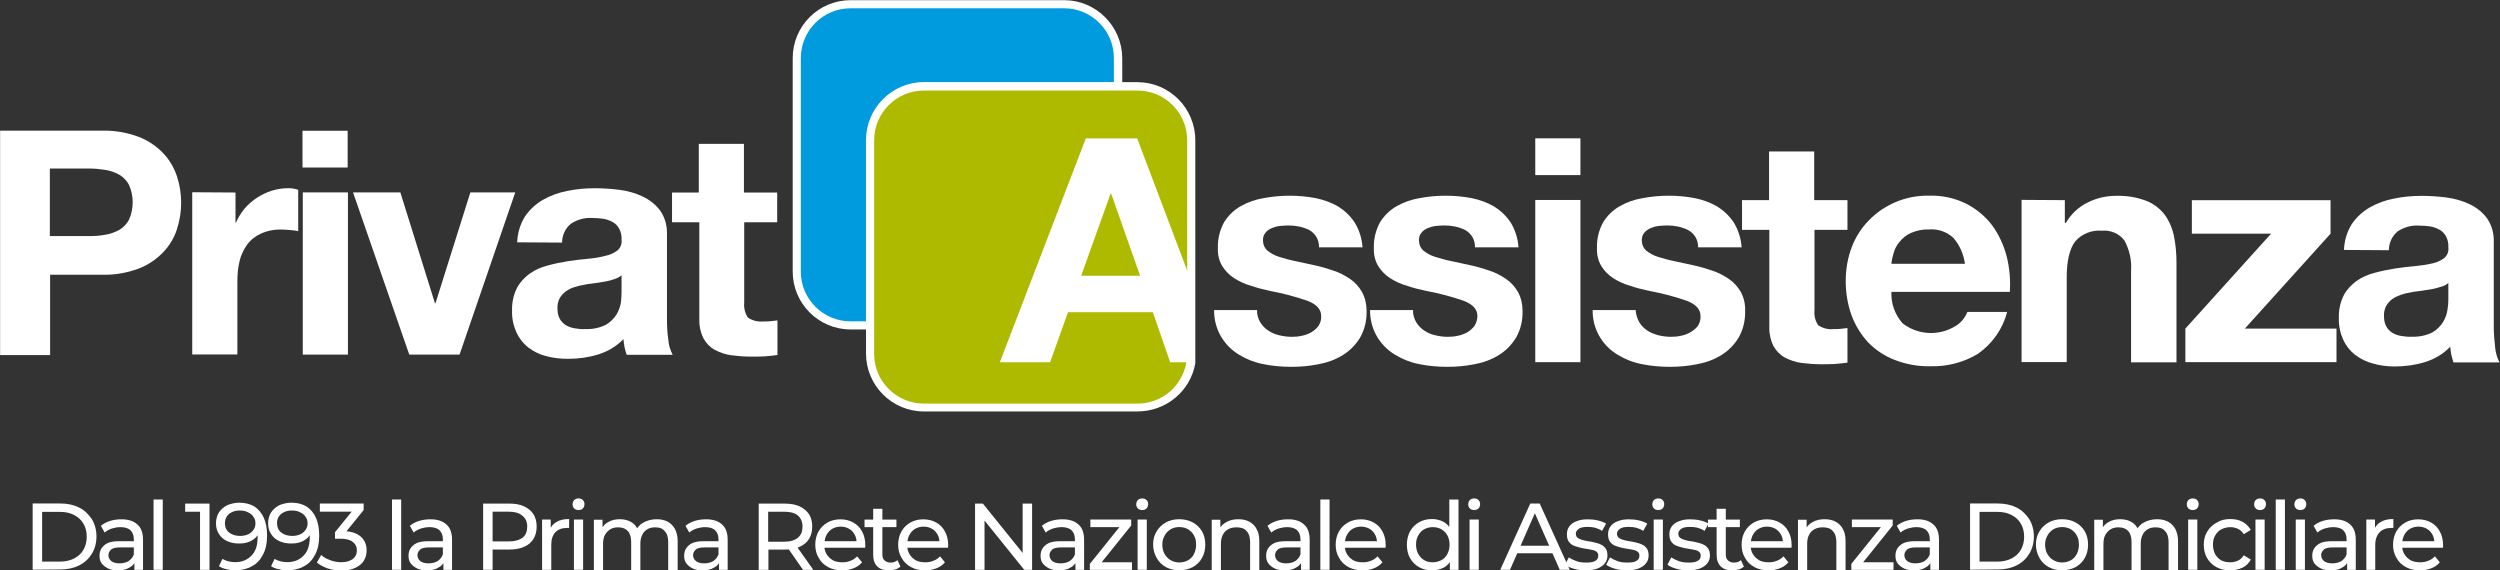 <?xml version="1.0" encoding="utf-8"?>
<!-- Generator: Adobe Illustrator 28.0.0, SVG Export Plug-In . SVG Version: 6.00 Build 0)  -->
<svg version="1.1"
	 id="svg2" xmlns:svg="http://www.w3.org/2000/svg" xmlns:dc="http://purl.org/dc/elements/1.1/" xmlns:cc="http://creativecommons.org/ns#" xmlns:rdf="http://www.w3.org/1999/02/22-rdf-syntax-ns#"
	 xmlns="http://www.w3.org/2000/svg" xmlns:xlink="http://www.w3.org/1999/xlink" x="0px" y="0px" width="1232.7px"
	 height="281.3px" viewBox="0 0 1232.7 281.3" style="enable-background:new 0 0 1232.7 281.3;" xml:space="preserve">
<rect x="0" y="0" width="1232.7" height="281.3" fill="#333333" stroke="none"/>
<style type="text/css">
	.st0{fill:#FFFFFF;}
	.st1{fill:#AEBA00;}
	.st2{fill:#009BDE;}
</style>
<g id="g10" transform="matrix(1.333,0,0,-1.333,0,277.355)">
	<g id="g12">
		<g id="g14">
			<g id="g20_00000062192425604614637680000015620337124409302410_" transform="translate(320.324,159.206)">
				<g id="path22_00000079467486635965285440000014356974483541000115_">
					<path class="st0" d="M-5.7-71.5c-11,0-19.9,8.9-19.9,19.9v79c0,11,8.9,19.9,19.9,19.9h79c11,0,19.9-8.9,19.9-19.9V17H21.4
						c-11,0-20-9-20-20v-68.5H-5.7z"/>
					<path class="st0" d="M73.3,45.8c10.2,0,18.4-8.3,18.4-18.4v-8.9H21.4C9.6,18.5,0,8.8,0-3v-67h-5.7c-10.2,0-18.4,8.3-18.4,18.4
						v79c0,10.2,8.3,18.4,18.4,18.4L73.3,45.8 M73.3,48.8h-79c-11.8,0-21.4-9.6-21.4-21.4v-79c0-11.8,9.6-21.4,21.4-21.4H0h3v3v67
						c0,10.2,8.3,18.5,18.5,18.5h70.3h3v3v8.9C94.7,39.2,85.1,48.8,73.3,48.8L73.3,48.8z"/>
				</g>
			</g>
			<g id="g24_00000090256791191516232620000000010656676241567674_" transform="translate(432.844,77.076)">
				<g id="path26_00000026154405015373144020000000641302902704490908_">
					<path class="st0" d="M-91.1-19.7c-11,0-19.9,8.9-19.9,19.9v79c0,11,8.9,19.9,19.9,19.9h79c11,0,19.9-8.9,19.9-19.9V-3.1v-0.1
						c-1.6-9.6-10-16.5-19.9-16.5H-91.1z"/>
					<path class="st0" d="M-12.1,97.6c10.2,0,18.4-8.3,18.4-18.4V-3C4.8-11.8-3-18.3-12.1-18.3h-79c-10.2,0-18.4,8.3-18.4,18.4v79
						c0,10.2,8.3,18.4,18.4,18.4L-12.1,97.6 M-12.1,100.6h-79c-11.8,0-21.4-9.6-21.4-21.4v-79c0-11.8,9.6-21.4,21.4-21.4h79
						c10.6,0,19.6,7.5,21.4,17.8v0.2V-3v82.1C9.3,91-0.3,100.6-12.1,100.6L-12.1,100.6z"/>
				</g>
			</g>
			<g id="g24" transform="translate(432.844,77.076)">
				<path id="path26" class="st1" d="M0-3l-6.4,18.5h-31.4L-44.4-3H-63l31.8,82.8h19L6.3,30.9v48.2c0,10.2-8.3,18.4-18.4,18.4h-79
					c-10.2,0-18.4-8.3-18.4-18.4v-79c0-10.2,8.3-18.4,18.4-18.4h79c9,0,16.6,6.4,18.1,15.3L0-3z"/>
			</g>
			<g id="g20" transform="translate(320.324,159.206)">
				<path id="path22" class="st2" d="M0-3C0,8.8,9.6,18.5,21.4,18.5h70.3v8.9c0,10.2-8.3,18.4-18.4,18.4h-79
					c-10.2,0-18.4-8.3-18.4-18.4v-79c0-10.2,8.3-18.4,18.4-18.4H0V-3z"/>
			</g>
			<g id="g28" transform="translate(410.824,139.466)">
				<path id="path30" class="st1" d="M0-3l-10.9-30.4h21.8L0.2-3H0z"/>
			</g>
			<g id="g32" transform="translate(466.1,91.977)">
				<path id="path34" class="st0" d="M0-3c0.7-1.2,1.7-2.3,2.9-3.1S5.5-7.6,7-7.9c1.6-0.4,3.2-0.6,4.8-0.6c1.2,0,2.5,0.1,3.7,0.4
					c1.2,0.2,2.4,0.7,3.5,1.3c1,0.6,1.9,1.4,2.6,2.3c0.7,1.1,1.1,2.4,1,3.7c0,2.5-1.7,4.3-5,5.6C13,6.4,8.4,7.6,3.6,8.5
					c-2.3,0.5-4.7,1.1-7,1.9C-5.6,11-7.7,12-9.6,13.2c-1.8,1.2-3.3,2.7-4.4,4.5c-1.2,2-1.7,4.3-1.6,6.7c-0.1,3.3,0.7,6.6,2.3,9.5
					c1.5,2.4,3.6,4.5,6.1,5.9c2.6,1.5,5.5,2.5,8.5,3c3.2,0.6,6.4,0.9,9.7,0.9c3.2,0,6.4-0.3,9.6-0.9c2.9-0.6,5.7-1.6,8.3-3.1
					c2.4-1.5,4.5-3.5,6.1-5.9c1.7-2.8,2.7-6,2.9-9.2H21.8c0.1,2.7-1.3,5.1-3.6,6.4c-2.4,1.2-5.1,1.7-7.8,1.7c-1,0-2-0.1-3.1-0.2
					c-1-0.1-2-0.4-3-0.8C3.4,31.3,2.6,30.8,2,30c-0.7-0.8-1-1.9-0.9-3c0-1.4,0.6-2.7,1.6-3.6c1.3-1,2.7-1.8,4.3-2.3
					c2-0.6,4-1.2,6.1-1.6c2.3-0.5,4.6-1,6.9-1.5c2.4-0.5,4.8-1.2,7.1-2c2.2-0.7,4.3-1.8,6.2-3.1c1.8-1.2,3.3-2.9,4.4-4.8
					c1.2-2.2,1.7-4.6,1.7-7c0.1-3.5-0.7-6.9-2.4-9.9c-1.6-2.6-3.7-4.8-6.3-6.4C28-16.9,25-18,21.8-18.6c-3.4-0.7-6.8-1-10.2-1
					c-3.5,0-7,0.3-10.4,1C-2-18-5-16.8-7.8-15.1c-5.8,3.5-9.3,9.7-9.2,16.5h15.9C-1.2,0-0.8-1.6,0-3"/>
			</g>
			<g id="g36" transform="translate(523.795,91.977)">
				<path id="path38" class="st0" d="M0-3c0.7-1.2,1.7-2.3,2.9-3.1S5.5-7.6,7-7.9c1.6-0.4,3.2-0.6,4.8-0.6c1.2,0,2.5,0.1,3.7,0.4
					c1.2,0.2,2.4,0.7,3.5,1.3c1,0.6,1.9,1.4,2.6,2.3c0.7,1.1,1.1,2.4,1.1,3.7c0,2.5-1.7,4.3-5,5.6c-4.6,1.6-9.2,2.8-14,3.7
					C1.3,9-1.1,9.6-3.4,10.4C-5.6,11-7.7,12-9.6,13.2c-1.8,1.2-3.3,2.7-4.4,4.5c-1.2,2-1.7,4.3-1.6,6.7c-0.1,3.3,0.7,6.6,2.3,9.5
					c1.5,2.4,3.6,4.5,6.1,5.9c2.6,1.5,5.5,2.5,8.5,3c3.2,0.6,6.4,0.9,9.7,0.9c3.2,0,6.4-0.3,9.6-0.9c2.9-0.6,5.7-1.6,8.3-3.1
					c2.4-1.5,4.5-3.5,6.1-5.9c1.7-2.8,2.7-6,2.9-9.2H21.8c0.1,2.7-1.3,5.1-3.6,6.4c-2.4,1.2-5.1,1.7-7.8,1.7c-1,0-2-0.1-3.1-0.2
					c-1-0.1-2-0.4-3-0.8C3.4,31.3,2.6,30.8,2,30c-0.7-0.8-1-1.9-0.9-3c0-1.4,0.6-2.7,1.6-3.6c1.3-1,2.7-1.8,4.3-2.3
					c2-0.6,4-1.2,6.1-1.6c2.3-0.5,4.6-1,6.9-1.5c2.4-0.5,4.8-1.2,7.1-2c2.2-0.7,4.3-1.8,6.2-3.1c1.8-1.2,3.3-2.9,4.4-4.8
					c1.2-2.2,1.7-4.6,1.7-7c0.1-3.5-0.7-6.9-2.4-9.9c-1.6-2.6-3.7-4.8-6.3-6.4C28-16.9,25-18,21.8-18.6c-3.4-0.7-6.8-1-10.2-1
					c-3.5,0-7,0.3-10.4,1C-2-18-5-16.8-7.8-15.1c-5.8,3.5-9.3,9.7-9.2,16.5h15.9C-1.2,0-0.8-1.6,0-3"/>
			</g>
			<path id="path40" class="st0" d="M584.6,74.1h-16.7v60h16.7V74.1z M567.9,156.9h16.7v-13.6h-16.7V156.9z"/>
			<g id="g42" transform="translate(606.324,91.977)">
				<path id="path44" class="st0" d="M0-3c0.7-1.2,1.7-2.3,2.9-3.1S5.5-7.5,7-7.9c1.6-0.4,3.2-0.6,4.8-0.6c1.2,0,2.5,0.1,3.7,0.4
					c1.2,0.2,2.4,0.7,3.5,1.3c1,0.6,2,1.4,2.7,2.3c0.7,1.1,1.1,2.4,1,3.7c0,2.5-1.7,4.3-5,5.6c-4.6,1.6-9.2,2.8-14,3.7
					C1.3,9-1.1,9.6-3.4,10.4C-5.6,11-7.7,12-9.6,13.2c-1.8,1.2-3.3,2.7-4.4,4.5c-1.2,2-1.7,4.3-1.6,6.7c-0.1,3.3,0.7,6.6,2.3,9.5
					c1.5,2.4,3.6,4.5,6.1,5.9c2.6,1.5,5.5,2.5,8.5,3c3.2,0.6,6.4,0.9,9.7,0.9c3.2,0,6.4-0.3,9.6-0.9c2.9-0.6,5.7-1.6,8.3-3.1
					c2.4-1.5,4.5-3.5,6.1-5.9c1.7-2.8,2.7-6,2.9-9.2H21.8c0.1,2.7-1.3,5.1-3.7,6.4c-2.4,1.2-5.1,1.7-7.8,1.7c-1,0-2-0.1-3.1-0.2
					c-1-0.1-2-0.4-3-0.8c-0.9-0.4-1.7-1-2.3-1.7c-0.7-0.8-1-1.9-0.9-3c0-1.4,0.6-2.7,1.6-3.6c1.3-1,2.7-1.8,4.3-2.3
					c2-0.6,4-1.2,6.1-1.6c2.3-0.5,4.6-1,6.9-1.5c2.4-0.5,4.8-1.2,7.1-2c2.2-0.7,4.3-1.8,6.2-3.1c1.8-1.2,3.3-2.9,4.4-4.8
					c1.2-2.2,1.7-4.6,1.6-7c0.1-3.5-0.7-6.9-2.4-9.9c-1.6-2.6-3.7-4.8-6.3-6.4c-2.7-1.7-5.7-2.8-8.9-3.4c-3.4-0.7-6.8-1-10.2-1
					c-3.5,0-7,0.3-10.4,1c-3.2,0.6-6.2,1.8-9,3.5c-5.8,3.5-9.3,9.7-9.2,16.5h15.9C-1.2,0-0.8-1.6,0-3"/>
			</g>
			<g id="g46" transform="translate(683.379,137.034)">
				<path id="path48" class="st0" d="M0-3v-11h-12.2v-29.7c-0.2-2,0.3-4,1.4-5.6c1.7-1.1,3.7-1.6,5.6-1.4c0.9,0,1.8,0,2.7,0.1
					c0.8,0.1,1.7,0.2,2.5,0.3v-12.8c-1.6-0.2-3.1-0.4-4.7-0.5c-1.7-0.1-3.4-0.1-5.1-0.1c-2.5,0-4.9,0.2-7.3,0.5
					c-2.1,0.3-4.2,1-6.1,2c-1.8,1-3.2,2.5-4.2,4.3c-1.1,2.3-1.6,4.8-1.5,7.3V-14H-39v11h10v18h16.7V-3H0z"/>
			</g>
			<g id="g50" transform="translate(722.641,122.994)">
				<path id="path52" class="st0" d="M0-3c-2.4,2.3-5.8,3.5-9.1,3.2c-2.3,0.1-4.6-0.4-6.7-1.3C-17.4-1.8-18.9-3-20-4.4
					c-1-1.2-1.8-2.6-2.2-4.2c-0.4-1.3-0.7-2.6-0.8-3.9H4.2C3.7-9,2.3-5.7,0-3 M-18.9-34.5c5.7-4.4,13.4-4.8,19.5-1.1
					c2.1,1.2,3.6,3.1,4.5,5.3h14.7C18.2-36.6,14.3-42.1,9-45.8C3.7-49-2.4-50.6-8.7-50.4c-4.4-0.1-8.8,0.7-13,2.3
					c-3.7,1.4-7,3.6-9.8,6.4c-2.7,2.9-4.8,6.3-6.2,10c-1.5,4.1-2.2,8.4-2.2,12.8c0,4.3,0.7,8.5,2.2,12.5c1.4,3.7,3.6,7.2,6.4,10
					c2.8,2.9,6.1,5.1,9.8,6.7c4,1.7,8.3,2.5,12.7,2.4c4.7,0.1,9.3-0.9,13.5-3c3.7-1.9,7-4.6,9.5-7.9c2.5-3.4,4.3-7.3,5.4-11.4
					c1.1-4.4,1.5-8.9,1.2-13.3H-23C-23.2-27.2-21.7-31.3-18.9-34.5"/>
			</g>
			<g id="g54" transform="translate(763.786,137.034)">
				<path id="path56" class="st0" d="M0-3v-8.4h0.4c1.9,3.3,4.8,6,8.2,7.6c3.2,1.6,6.8,2.4,10.4,2.4c3.8,0.1,7.5-0.5,11-1.8
					c2.7-1,5-2.8,6.8-5c1.7-2.3,2.9-5,3.5-7.8c0.7-3.3,1-6.7,1-10.1V-63H24.5v33.9c0.3,3.8-0.6,7.7-2.4,11.1c-1.9,2.6-5.1,4-8.4,3.7
					c-3.7,0.3-7.4-1.1-9.9-4c-2-2.7-3.1-7.1-3.1-13.2v-31.4H-16v60L0-3L0-3z"/>
			</g>
			<g id="g58" transform="translate(840.075,124.626)">
				<path id="path60" class="st0" d="M0-3h-29.3V9.4H22V-3L-9.7-38.1h33.9v-12.4h-55.9v12.4L0-3z"/>
			</g>
			<g id="g62" transform="translate(905.65,106.415)">
				<path id="path64" class="st0" d="M0-3c-0.8-0.7-1.7-1.2-2.7-1.4C-3.8-4.8-5-5.1-6.1-5.3c-1.2-0.2-2.5-0.4-3.8-0.6
					s-2.7-0.3-4-0.6c-1.3-0.2-2.5-0.5-3.7-0.9c-1.1-0.4-2.2-0.9-3.2-1.6c-0.9-0.7-1.6-1.5-2.2-2.5c-0.6-1.2-0.9-2.5-0.8-3.8
					c0-1.3,0.2-2.6,0.8-3.7c0.5-1,1.3-1.8,2.2-2.4c1-0.6,2.1-1,3.3-1.2c1.3-0.2,2.6-0.4,3.9-0.3c2.6-0.1,5.3,0.4,7.7,1.6
					c1.6,0.9,3,2.3,4,3.9c0.8,1.4,1.4,3,1.6,4.6C-0.1-11.6,0-10.4,0-9.1V-3z M-38.6,9.2c0.1,3.4,1.1,6.7,2.9,9.6
					c1.7,2.5,4,4.6,6.6,6.1c2.8,1.6,5.8,2.7,9,3.3c3.3,0.7,6.7,1,10.1,1c3.1,0,6.2-0.2,9.3-0.6c3-0.4,5.9-1.2,8.6-2.5
					c2.5-1.2,4.7-2.9,6.4-5.2c1.8-2.6,2.6-5.6,2.5-8.8V-19c0-2.6,0.2-5.2,0.5-7.8c0.2-2,0.7-3.8,1.6-5.6h-17
					c-0.3,0.9-0.6,1.9-0.8,2.8c-0.2,1-0.3,2-0.4,3c-2.6-2.7-5.8-4.6-9.4-5.7c-3.6-1.1-7.3-1.6-11.1-1.6c-2.7,0-5.5,0.3-8.1,1.1
					c-2.4,0.6-4.6,1.7-6.6,3.2c-1.9,1.5-3.4,3.4-4.4,5.6c-1.1,2.5-1.7,5.2-1.6,8c-0.1,2.9,0.5,5.8,1.8,8.4c1.1,2.1,2.8,3.9,4.7,5.3
					c2,1.4,4.2,2.4,6.6,3c2.5,0.7,5,1.2,7.5,1.6c2.5,0.4,5,0.7,7.4,0.9c2.2,0.2,4.3,0.5,6.5,1c1.6,0.3,3.1,1,4.5,2
					c1.1,1,1.7,2.4,1.5,3.9c0.1,1.5-0.2,2.9-0.9,4.2c-0.6,1-1.4,1.9-2.4,2.4c-1.1,0.6-2.2,1-3.4,1.2c-1.4,0.2-2.8,0.3-4.2,0.3
					c-2.7,0.2-5.5-0.6-7.8-2.1c-2.1-1.7-3.3-4.3-3.3-7L-38.6,9.2z"/>
			</g>
			<g id="g66" transform="translate(32.835,123.737)">
				<path id="path68" class="st0" d="M0-3c2.1,0,4.1,0.1,6.1,0.5c1.8,0.3,3.6,0.9,5.2,1.8c1.5,0.9,2.8,2.2,3.6,3.8
					c1.8,4.1,1.8,8.7,0,12.8c-0.8,1.6-2.1,2.9-3.6,3.8c-1.6,0.9-3.4,1.5-5.2,1.8C4.1,21.8,2,22,0,22h-14.4V-3H0z M5.1,36
					c4.6,0.1,9.1-0.7,13.4-2.3c3.4-1.3,6.5-3.4,9-6c2.3-2.4,4-5.3,5.1-8.5c2.1-6.4,2.1-13.3,0-19.7c-1-3.2-2.8-6.1-5.1-8.5
					c-2.5-2.6-5.6-4.7-9-6c-4.3-1.6-8.8-2.4-13.4-2.3h-19.4V-47h-18.5v83H5.1z"/>
			</g>
			<g id="g70" transform="translate(87.109,139.856)">
				<path id="path72" class="st0" d="M0-3v-11.1h0.2c0.8,1.9,1.9,3.6,3.2,5.2C4.7-7.4,6.3-6,8-4.9s3.6,2,5.5,2.6
					c2,0.6,4,0.9,6.1,0.9c1.2,0,2.5-0.2,3.6-0.6v-15.3c-0.8,0.2-1.7,0.3-2.8,0.4c-1.1,0.1-2.1,0.2-3.2,0.2c-2.7,0.1-5.3-0.4-7.8-1.5
					c-2-0.9-3.8-2.3-5.1-4.1C3-24.1,2-26.2,1.5-28.4c-0.6-2.5-0.8-5-0.8-7.5v-27H-16v60L0-3L0-3z"/>
			</g>
			<path id="path74" class="st0" d="M128.7,76.9H112v60h16.7V76.9z M111.9,159.7h16.7v-13.6h-16.7L111.9,159.7L111.9,159.7z"/>
			<g id="g76" transform="translate(151.389,79.897)">
				<path id="path78" class="st0" d="M0-3l-20.8,60h17.5L9.5,16h0.2l12.9,41h16.6L18.6-3H0z"/>
			</g>
			<g id="g80" transform="translate(229.915,109.236)">
				<path id="path82" class="st0" d="M0-3c-0.8-0.7-1.7-1.1-2.6-1.4C-3.7-4.8-4.9-5.1-6-5.3c-1.2-0.2-2.5-0.4-3.8-0.6
					s-2.7-0.3-4-0.6c-1.3-0.2-2.5-0.5-3.7-0.9c-1.1-0.3-2.2-0.9-3.2-1.6c-0.9-0.7-1.6-1.5-2.2-2.5c-0.6-1.2-0.9-2.5-0.8-3.8
					c0-1.3,0.2-2.6,0.8-3.7c0.5-1,1.3-1.8,2.2-2.4c1-0.6,2.1-1,3.3-1.2c1.3-0.2,2.6-0.4,3.9-0.3c2.7-0.1,5.3,0.4,7.7,1.6
					c1.6,0.9,3,2.3,4,3.9c0.8,1.4,1.4,3,1.6,4.6C-0.1-11.6,0-10.4,0-9.1V-3z M-38.6,9.2c0.1,3.4,1.1,6.7,2.9,9.6
					c1.7,2.5,4,4.6,6.6,6.1c2.8,1.6,5.8,2.7,9,3.3c3.3,0.7,6.7,1,10.1,1c3.1,0,6.2-0.2,9.3-0.6c3-0.4,5.9-1.2,8.6-2.5
					c2.5-1.2,4.7-2.9,6.4-5.2c1.8-2.6,2.6-5.6,2.5-8.8V-19c0-2.6,0.1-5.2,0.5-7.8c0.1-2,0.7-3.8,1.6-5.6h-17
					c-0.3,0.9-0.6,1.9-0.8,2.8c-0.2,1-0.3,2-0.4,3c-2.6-2.7-5.8-4.6-9.4-5.7c-3.6-1.1-7.3-1.6-11.1-1.6c-2.7,0-5.5,0.3-8.1,1
					c-2.4,0.6-4.6,1.7-6.6,3.2c-1.9,1.5-3.4,3.4-4.4,5.6c-1.1,2.5-1.7,5.2-1.6,8c-0.1,2.9,0.5,5.8,1.8,8.4c1.1,2.1,2.8,3.9,4.7,5.3
					c2,1.4,4.2,2.4,6.6,3c2.5,0.7,5,1.2,7.5,1.6s5,0.7,7.4,0.9c2.2,0.2,4.3,0.5,6.5,1.1c1.6,0.3,3.1,1,4.5,2c1.1,1,1.7,2.4,1.5,3.9
					c0.1,1.5-0.2,2.9-0.9,4.2c-0.6,1-1.4,1.9-2.4,2.4c-1.1,0.6-2.2,1-3.4,1.2c-1.4,0.2-2.8,0.3-4.2,0.3c-2.7,0.2-5.5-0.6-7.8-2.1
					c-2.1-1.7-3.3-4.3-3.3-7L-38.6,9.2z"/>
			</g>
			<g id="g84" transform="translate(287.485,139.856)">
				<path id="path86" class="st0" d="M0-3v-11h-12.2v-29.7c-0.2-2,0.3-4,1.4-5.6c1.7-1.1,3.7-1.6,5.7-1.4c0.9,0,1.8,0,2.7,0.1
					c0.8,0.1,1.7,0.2,2.5,0.3v-12.8c-1.6-0.2-3.1-0.4-4.7-0.5c-1.7-0.1-3.4-0.1-5.1-0.1c-2.5,0-4.9,0.2-7.3,0.5
					c-2.1,0.3-4.2,1-6.1,2c-1.8,1-3.2,2.5-4.2,4.3c-1.1,2.3-1.6,4.8-1.5,7.3V-14h-10.1v11h9.9v18h16.7V-3H0z"/>
			</g>
			<g id="g88" transform="translate(15.581,3.325)">
				<path id="path90" class="st0" d="M0-3h6.6c2,0,3.8,0.4,5.3,1.2s2.6,1.8,3.4,3.2c0.8,1.4,1.2,3,1.2,4.8s-0.4,3.5-1.2,4.8
					c-0.8,1.4-2,2.5-3.4,3.2c-1.5,0.8-3.2,1.2-5.3,1.2H0V-3z M-3.5-6v24.5H6.8c2.6,0,4.9-0.5,6.9-1.5s3.5-2.5,4.7-4.3
					c1.1-1.8,1.7-4,1.7-6.4s-0.6-4.6-1.7-6.4c-1.1-1.8-2.7-3.3-4.7-4.3S9.4-5.9,6.8-5.9L-3.5-6L-3.5-6z"/>
			</g>
			<g id="g92" transform="translate(49.706,0.28)">
				<path id="path94" class="st0" d="M0-3v3.9l-0.2,0.7v6.7c0,1.4-0.4,2.5-1.2,3.3s-2.1,1.2-3.7,1.2c-1.1,0-2.2-0.2-3.2-0.5
					c-1.1-0.4-1.9-0.8-2.7-1.5l-1.4,2.5c1,0.8,2.1,1.4,3.4,1.8c1.3,0.4,2.7,0.6,4.2,0.6c2.5,0,4.5-0.6,5.9-1.9
					c1.4-1.2,2.1-3.1,2.1-5.7V-3H0z M-6.1-3.2c-1.4,0-2.6,0.2-3.6,0.7s-1.8,1.1-2.4,1.9s-0.8,1.8-0.8,2.8s0.2,1.9,0.7,2.7
					s1.3,1.5,2.3,2c1.1,0.5,2.5,0.7,4.4,0.7h5.9V5.3h-5.7C-7,5.3-8.2,5-8.7,4.4c-0.6-0.6-0.9-1.2-0.9-2c0-0.9,0.4-1.6,1.1-2.2
					c0.7-0.5,1.7-0.8,3-0.8s2.4,0.3,3.3,0.8c0.9,0.6,1.6,1.4,2,2.5l0.7-2.3C0-0.7-0.7-1.6-1.9-2.2C-3-2.9-4.4-3.2-6.1-3.2"/>
			</g>
			<path id="path96" class="st0" d="M56.8,23.3h3.4v-26h-3.4V23.3z"/>
			<g id="g98" transform="translate(73.994,0.28)">
				<path id="path100" class="st0" d="M0-3v23.1l1.5-1.6h-7v3h9V-3H0z"/>
			</g>
			<g id="g102" transform="translate(88.59,22.226)">
				<path id="path104" class="st0" d="M0-3c-1,0-2-0.2-2.8-0.6s-1.5-0.9-1.9-1.6c-0.4-0.7-0.7-1.5-0.7-2.5c0-1.4,0.5-2.6,1.5-3.4
					s2.4-1.3,4.1-1.3c1.1,0,2.1,0.2,3,0.6c0.9,0.4,1.5,1,2,1.7s0.7,1.5,0.7,2.4c0,0.9-0.2,1.6-0.7,2.3c-0.4,0.7-1.1,1.3-2,1.7
					C2.4-3.2,1.3-3,0-3 M-0.1-0.1c2.2,0,4.1-0.5,5.6-1.4C7-2.5,8.2-3.9,9-5.7c0.8-1.8,1.2-4,1.2-6.6c0-2.8-0.5-5.1-1.5-7
					s-2.3-3.4-4.1-4.3c-1.7-1-3.7-1.5-6.1-1.5c-1.1,0-2.2,0.1-3.3,0.4c-1.1,0.2-2,0.6-2.8,1.1l1.3,2.7c0.7-0.4,1.4-0.7,2.2-0.9
					c0.8-0.2,1.7-0.3,2.5-0.3c2.5,0,4.4,0.8,5.9,2.3C5.9-18.3,6.7-16,6.7-13c0,0.5,0,1.1-0.1,1.8c0,0.7-0.2,1.3-0.3,2l1.2-1.2
					c-0.3-1.1-0.9-2-1.6-2.7c-0.8-0.7-1.7-1.3-2.7-1.6c-1.1-0.4-2.2-0.5-3.5-0.5c-1.6,0-3,0.3-4.3,0.9c-1.3,0.6-2.3,1.5-3,2.6
					s-1.1,2.4-1.1,3.9c0,1.6,0.4,3,1.1,4.1c0.8,1.2,1.8,2,3.1,2.7C-3.2-0.5-1.7-0.1-0.1-0.1"/>
			</g>
			<g id="g106" transform="translate(107.874,22.226)">
				<path id="path108" class="st0" d="M0-3c-1,0-2-0.2-2.8-0.6s-1.5-0.9-1.9-1.6c-0.5-0.7-0.7-1.5-0.7-2.5c0-1.4,0.5-2.6,1.5-3.4
					s2.4-1.3,4.1-1.3c1.1,0,2.1,0.2,3,0.6c0.9,0.4,1.5,1,2,1.7s0.7,1.5,0.7,2.4c0,0.9-0.2,1.6-0.7,2.3c-0.4,0.7-1.1,1.3-2,1.7
					C2.4-3.2,1.3-3,0-3 M-0.1-0.1c2.2,0,4.1-0.5,5.6-1.4C7-2.5,8.2-3.9,9-5.7s1.2-4,1.2-6.6c0-2.8-0.5-5.1-1.5-7s-2.3-3.4-4.1-4.3
					c-1.7-1-3.7-1.5-6.1-1.5c-1.1,0-2.2,0.1-3.3,0.4c-1.1,0.2-2,0.6-2.8,1.1l1.3,2.7c0.7-0.4,1.4-0.7,2.2-0.9
					c0.8-0.2,1.7-0.3,2.5-0.3c2.5,0,4.4,0.8,5.9,2.3C5.9-18.3,6.7-16,6.7-13c0,0.5,0,1.1-0.1,1.8c0,0.7-0.2,1.3-0.3,2l1.2-1.2
					c-0.3-1.1-0.9-2-1.6-2.7c-0.8-0.7-1.7-1.3-2.7-1.6c-1.1-0.4-2.2-0.5-3.5-0.5c-1.6,0-3,0.3-4.3,0.9c-1.3,0.6-2.3,1.5-3,2.6
					s-1.1,2.4-1.1,3.9c0,1.6,0.4,3,1.1,4.1c0.8,1.2,1.8,2,3.1,2.7C-3.2-0.5-1.7-0.1-0.1-0.1"/>
			</g>
			<g id="g110" transform="translate(126.215)">
				<path id="path112" class="st0" d="M0-3c-1.7,0-3.4,0.3-5,0.8C-6.6-1.6-8-0.9-9,0l1.6,2.8C-6.6,2-5.5,1.4-4.2,0.9S-1.5,0.1,0,0.1
					c1.8,0,3.2,0.4,4.3,1.2c1,0.8,1.5,1.8,1.5,3.2c0,1.3-0.5,2.3-1.5,3.1S1.8,8.8-0.3,8.8h-2v2.4l7.3,9l0.5-1.4H-7.9v3H8.3v-2.4
					l-7.2-8.9l-1.8,1.1h1.2c3,0,5.2-0.7,6.7-2s2.2-3,2.2-5.1c0-1.4-0.3-2.6-1-3.8S6.6-1.3,5.2-2C3.8-2.6,2.1-3,0-3"/>
			</g>
			<path id="path114" class="st0" d="M145,23.3h3.4v-26H145V23.3z"/>
			<g id="g116" transform="translate(164.015,0.28)">
				<path id="path118" class="st0" d="M0-3v3.9l-0.2,0.7v6.7c0,1.4-0.4,2.5-1.2,3.3s-2.1,1.2-3.7,1.2c-1.1,0-2.2-0.2-3.2-0.5
					c-1.1-0.4-1.9-0.8-2.7-1.5l-1.4,2.5c1,0.8,2.1,1.4,3.4,1.8c1.3,0.4,2.7,0.6,4.2,0.6c2.5,0,4.5-0.6,5.9-1.9
					c1.4-1.2,2.1-3.1,2.1-5.7V-3H0z M-6.1-3.2c-1.4,0-2.6,0.2-3.6,0.7s-1.8,1.1-2.4,1.9s-0.8,1.8-0.8,2.8s0.2,1.9,0.7,2.7
					s1.3,1.5,2.3,2c1.1,0.5,2.5,0.7,4.4,0.7h5.9V5.3h-5.7C-7,5.3-8.2,5-8.7,4.4c-0.6-0.6-0.9-1.2-0.9-2c0-0.9,0.4-1.6,1.1-2.2
					c0.7-0.5,1.7-0.8,3-0.8s2.4,0.3,3.3,0.8c0.9,0.6,1.6,1.4,2,2.5l0.7-2.3C0-0.7-0.7-1.6-1.9-2.2C-3-2.9-4.4-3.2-6.1-3.2"/>
			</g>
			<g id="g120" transform="translate(182.214,8.995)">
				<path id="path122" class="st0" d="M0-3l-1.6,1.8H6c2.2,0,3.9,0.5,5.1,1.4c1.2,1,1.7,2.3,1.7,4.1s-0.6,3.1-1.8,4
					c-1.1,1-2.8,1.5-5,1.5h-7.5L0,11.5V-3z M-3.5-11.7v24.5h9.6c2.1,0,4-0.3,5.5-1s2.7-1.7,3.5-2.9c0.8-1.3,1.2-2.8,1.2-4.6
					S15.9,1,15.1-0.3s-2-2.3-3.5-2.9c-1.5-0.7-3.3-1-5.5-1h-7.6L0-2.6v-9.1C0-11.7-3.5-11.7-3.5-11.7z"/>
			</g>
			<g id="g124" transform="translate(200.518,0.28)">
				<path id="path126" class="st0" d="M0-3v18.6h3.2v-5l-0.3,1.3c0.5,1.3,1.4,2.3,2.6,2.9c1.2,0.7,2.7,1,4.5,1v-3.3
					c-0.1,0-0.3,0-0.4,0H9.2c-1.8,0-3.2-0.5-4.3-1.6c-1-1.1-1.5-2.6-1.5-4.6V-3H0z"/>
			</g>
			<path id="path128" class="st0" d="M212.3,15.9h3.4V-2.7h-3.4V15.9z M214,19.4c-0.7,0-1.2,0.2-1.6,0.6c-0.4,0.4-0.6,0.9-0.6,1.5
				s0.2,1.2,0.6,1.6c0.4,0.4,1,0.6,1.6,0.6c0.7,0,1.2-0.2,1.6-0.6c0.4-0.4,0.6-0.9,0.6-1.5s-0.2-1.2-0.6-1.6S214.7,19.4,214,19.4"/>
			<g id="g130" transform="translate(242.972,19.005)">
				<path id="path132" class="st0" d="M0-3c1.5,0,2.8-0.3,4-0.9c1.1-0.6,2-1.5,2.7-2.7c0.6-1.2,1-2.7,1-4.5v-10.7H4.2v10.3
					c0,1.8-0.4,3.2-1.3,4.1C2.1-6.4,1-6-0.6-6c-1.1,0-2.1-0.2-2.9-0.7S-5-7.8-5.4-8.8c-0.5-0.9-0.7-2-0.7-3.4v-9.6h-3.4v10.3
					c0,1.8-0.4,3.2-1.2,4.1s-2,1.4-3.6,1.4c-1.1,0-2.1-0.2-2.9-0.7c-0.8-0.5-1.5-1.2-2-2.1s-0.7-2-0.7-3.4v-9.6h-3.4v18.6h3.2v-4.9
					l-0.5,1.3c0.6,1.2,1.5,2.2,2.7,2.8c1.2,0.7,2.6,1,4.2,1c1.8,0,3.3-0.4,4.6-1.3s2.1-2.2,2.5-4L-8-7.7c0.6,1.4,1.5,2.6,2.9,3.4
					C-3.5-3.4-1.9-3,0-3"/>
			</g>
			<g id="g134" transform="translate(265.968,0.28)">
				<path id="path136" class="st0" d="M0-3v3.9l-0.2,0.7v6.7c0,1.4-0.4,2.5-1.2,3.3s-2.1,1.2-3.7,1.2c-1.1,0-2.2-0.2-3.2-0.5
					c-1.1-0.4-1.9-0.8-2.7-1.5l-1.4,2.5c1,0.8,2.1,1.4,3.4,1.8c1.3,0.4,2.7,0.6,4.2,0.6c2.5,0,4.5-0.6,5.9-1.9
					c1.4-1.2,2.1-3.1,2.1-5.7V-3H0z M-6.1-3.2c-1.4,0-2.6,0.2-3.6,0.7s-1.8,1.1-2.4,1.9s-0.8,1.8-0.8,2.8s0.2,1.9,0.7,2.7
					s1.3,1.5,2.3,2c1.1,0.5,2.5,0.7,4.4,0.7h5.9V5.3h-5.7C-7,5.3-8.2,5-8.7,4.4c-0.6-0.6-0.9-1.2-0.9-2c0-0.9,0.4-1.6,1.1-2.2
					c0.7-0.5,1.7-0.8,3-0.8s2.4,0.3,3.3,0.8c0.9,0.6,1.6,1.4,2,2.5l0.7-2.3C0-0.7-0.7-1.6-1.9-2.2C-3-2.9-4.4-3.2-6.1-3.2"/>
			</g>
			<g id="g138" transform="translate(297.047,0.28)">
				<path id="path140" class="st0" d="M0-3l-6.2,8.9h3.7L3.8-3H0z M-12.9,5.7l-1.6,1.7H-7c2.2,0,3.9,0.5,5.1,1.5s1.7,2.3,1.7,4.1
					s-0.6,3.1-1.7,4.1c-1.2,1-2.9,1.4-5.1,1.4h-7.5l1.6,1.8V5.7z M-16.4-3v24.5h9.6c2.1,0,4-0.3,5.5-1s2.7-1.7,3.5-2.9
					s1.2-2.8,1.2-4.6S3,9.7,2.2,8.4s-2-2.2-3.5-2.9c-1.5-0.7-3.3-1-5.5-1h-7.6l1.6,1.6V-3H-16.4z"/>
			</g>
			<g id="g142" transform="translate(311.572,0.07)">
				<path id="path144" class="st0" d="M0-3c-2,0-3.7,0.4-5.2,1.2s-2.7,1.9-3.5,3.4C-9.6,3-10,4.7-10,6.5s0.4,3.5,1.2,4.9
					c0.8,1.4,1.9,2.5,3.3,3.3c1.4,0.8,3,1.2,4.8,1.2s3.4-0.4,4.8-1.2c1.4-0.8,2.5-1.9,3.2-3.3c0.8-1.4,1.2-3.1,1.2-5
					c0-0.1,0-0.3,0-0.5c0-0.2,0-0.4-0.1-0.5H-7.4v2.4h14L5.3,7c0,1.2-0.2,2.3-0.7,3.2c-0.5,0.9-1.2,1.7-2.1,2.2s-1.9,0.8-3.1,0.8
					s-2.2-0.3-3.1-0.8s-1.6-1.3-2.1-2.2c-0.5-0.9-0.8-2-0.8-3.2V6.3C-6.7,5.1-6.4,4-5.8,3s1.4-1.7,2.4-2.3C-2.4,0.2-1.2,0,0.1,0
					c1.1,0,2.1,0.2,3,0.6C4,0.9,4.8,1.5,5.5,2.2L7.3,0C6.5-1,5.4-1.7,4.2-2.2C2.9-2.7,1.5-3,0-3"/>
			</g>
			<g id="g146" transform="translate(328.791,0.07)">
				<path id="path148" class="st0" d="M0-3c-1.9,0-3.3,0.5-4.3,1.5s-1.5,2.4-1.5,4.3v17h3.4V3c0-1,0.2-1.8,0.8-2.3s1.2-0.8,2.2-0.8
					c1.1,0,1.9,0.3,2.6,0.9l1.1-2.4C3.8-2,3.2-2.4,2.5-2.6C1.5-2.9,0.8-3,0-3 M-9,15.8H2.8V13H-9V15.8z"/>
			</g>
			<g id="g150" transform="translate(342.232,0.07)">
				<path id="path152" class="st0" d="M0-3c-2,0-3.7,0.4-5.2,1.2s-2.7,1.9-3.5,3.4C-9.6,3-10,4.7-10,6.5s0.4,3.5,1.2,4.9
					s1.9,2.5,3.3,3.3c1.4,0.8,3,1.2,4.8,1.2s3.4-0.4,4.8-1.2c1.4-0.8,2.5-1.9,3.2-3.3c0.8-1.4,1.2-3.1,1.2-5c0-0.1,0-0.3,0-0.5
					c0-0.2,0-0.4-0.1-0.5H-7.4v2.4h14L5.3,7c0,1.2-0.2,2.3-0.7,3.2c-0.5,0.9-1.2,1.7-2.1,2.2s-1.9,0.8-3.1,0.8s-2.2-0.3-3.1-0.8
					s-1.6-1.3-2.1-2.2c-0.5-0.9-0.8-2-0.8-3.2V6.3C-6.7,5.1-6.4,4-5.8,3s1.4-1.7,2.4-2.3C-2.4,0.2-1.2,0,0.1,0c1.1,0,2.1,0.2,3,0.6
					C4,0.9,4.8,1.5,5.5,2.2L7.3,0C6.5-1,5.4-1.7,4.2-2.2C2.9-2.7,1.5-3,0-3"/>
			</g>
			<g id="g154" transform="translate(360.677,0.28)">
				<path id="path156" class="st0" d="M0-3v24.5h2.9L19.1,1.4h-1.5v20.1h3.5V-3h-2.9L2,17.1h1.5V-3H0z"/>
			</g>
			<g id="g158" transform="translate(397.812,0.28)">
				<path id="path160" class="st0" d="M0-3v3.9l-0.2,0.7v6.7c0,1.4-0.4,2.5-1.2,3.3s-2.1,1.2-3.7,1.2c-1.1,0-2.2-0.2-3.2-0.5
					c-1.1-0.4-1.9-0.8-2.7-1.5l-1.4,2.5c1,0.8,2.1,1.4,3.4,1.8c1.3,0.4,2.7,0.6,4.2,0.6c2.5,0,4.5-0.6,5.9-1.9
					c1.4-1.2,2.1-3.1,2.1-5.7V-3H0z M-6.1-3.2c-1.4,0-2.6,0.2-3.6,0.7s-1.8,1.1-2.4,1.9s-0.8,1.8-0.8,2.8s0.2,1.9,0.7,2.7
					s1.3,1.5,2.3,2c1.1,0.5,2.5,0.7,4.4,0.7h5.9V5.3h-5.7C-7,5.3-8.2,5-8.7,4.4c-0.6-0.6-0.9-1.2-0.9-2c0-0.9,0.4-1.6,1.1-2.2
					c0.7-0.5,1.7-0.8,3-0.8s2.4,0.3,3.3,0.8c0.9,0.6,1.6,1.4,2,2.5l0.7-2.3C0-0.7-0.7-1.6-1.9-2.2C-3-2.9-4.4-3.2-6.1-3.2"/>
			</g>
			<g id="g162" transform="translate(403.132,0.28)">
				<path id="path164" class="st0" d="M0-3v2.2L11.9,14l0.7-1.2H0.2v2.8h15.1v-2.2L3.4-1.4L2.6-0.2h13V-3H0z"/>
			</g>
			<path id="path166" class="st0" d="M420.8,15.9h3.4V-2.7h-3.4V15.9z M422.5,19.4c-0.7,0-1.2,0.2-1.6,0.6s-0.6,0.9-0.6,1.5
				s0.2,1.2,0.6,1.6s1,0.6,1.6,0.6s1.2-0.2,1.6-0.6s0.6-0.9,0.6-1.5s-0.2-1.2-0.6-1.6S423.2,19.4,422.5,19.4"/>
			<g id="g168" transform="translate(436.241,3.011)">
				<path id="path170" class="st0" d="M0-3c1.2,0,2.3,0.3,3.2,0.8s1.7,1.3,2.2,2.3s0.8,2.1,0.8,3.4C6.2,4.9,6,6,5.4,7
					C4.9,8,4.1,8.7,3.2,9.3c-0.9,0.5-2,0.8-3.2,0.8s-2.3-0.3-3.2-0.8C-4.1,8.7-4.9,8-5.4,7C-6,6-6.3,4.9-6.3,3.6S-6,1.1-5.5,0.2
					s1.3-1.8,2.2-2.3C-2.3-2.7-1.2-3,0-3 M0-5.9c-1.9,0-3.5,0.4-5,1.2c-1.4,0.8-2.6,1.9-3.4,3.4c-0.8,1.4-1.3,3.1-1.3,4.9
					s0.4,3.5,1.3,4.9c0.8,1.4,2,2.5,3.4,3.3c1.4,0.8,3.1,1.2,5,1.2c1.8,0,3.5-0.4,5-1.2C6.4,11,7.6,9.9,8.4,8.5s1.2-3.1,1.2-4.9
					S9.2,0.1,8.4-1.3C7.6-2.8,6.4-3.9,5-4.7C3.5-5.5,1.8-5.9,0-5.9"/>
			</g>
			<g id="g172" transform="translate(458.116,19.005)">
				<path id="path174" class="st0" d="M0-3c1.5,0,2.9-0.3,4-0.9s2.1-1.5,2.7-2.7c0.7-1.2,1-2.7,1-4.5v-10.7H4.3v10.3
					c0,1.8-0.4,3.2-1.3,4.1C2.2-6.4,0.9-6-0.7-6c-1.2,0-2.2-0.2-3.1-0.7s-1.6-1.2-2-2.1c-0.5-0.9-0.7-2-0.7-3.4v-9.6h-3.4v18.6h3.2
					v-5l-0.5,1.3C-6.6-5.6-5.7-4.7-4.4-4S-1.7-3,0-3"/>
			</g>
			<g id="g176" transform="translate(481.251,0.28)">
				<path id="path178" class="st0" d="M0-3v3.9l-0.2,0.7v6.7c0,1.4-0.4,2.5-1.2,3.3s-2.1,1.2-3.7,1.2c-1.1,0-2.2-0.2-3.2-0.5
					c-1.1-0.4-1.9-0.8-2.7-1.5l-1.4,2.5c1,0.8,2.1,1.4,3.4,1.8c1.3,0.4,2.7,0.6,4.2,0.6c2.5,0,4.5-0.6,5.9-1.9
					c1.4-1.2,2.1-3.1,2.1-5.7V-3H0z M-6.1-3.2c-1.4,0-2.6,0.2-3.6,0.7s-1.8,1.1-2.4,1.9s-0.8,1.8-0.8,2.8s0.2,1.9,0.7,2.7
					s1.3,1.5,2.3,2c1.1,0.5,2.5,0.7,4.4,0.7h5.9V5.3h-5.7C-7,5.3-8.2,5-8.7,4.4c-0.6-0.6-0.9-1.2-0.9-2c0-0.9,0.4-1.6,1.1-2.2
					c0.7-0.5,1.7-0.8,3-0.8s2.4,0.3,3.3,0.8c0.9,0.6,1.6,1.4,2,2.5l0.7-2.3C0-0.7-0.7-1.6-1.9-2.2C-3-2.9-4.4-3.2-6.1-3.2"/>
			</g>
			<path id="path180" class="st0" d="M488.4,23.3h3.4v-26h-3.4V23.3z"/>
			<g id="g182" transform="translate(504.07,0.07)">
				<path id="path184" class="st0" d="M0-3c-2,0-3.7,0.4-5.2,1.2s-2.7,1.9-3.5,3.4C-9.6,3-10,4.7-10,6.5s0.4,3.5,1.2,4.9
					s1.9,2.5,3.3,3.3c1.4,0.8,3,1.2,4.8,1.2s3.4-0.4,4.8-1.2c1.4-0.8,2.5-1.9,3.2-3.3c0.8-1.4,1.2-3.1,1.2-5c0-0.1,0-0.3,0-0.5
					c0-0.2,0-0.4-0.1-0.5H-7.4v2.4h14L5.3,7c0,1.2-0.2,2.3-0.7,3.2c-0.5,0.9-1.2,1.7-2.1,2.2s-1.9,0.8-3.1,0.8s-2.2-0.3-3.1-0.8
					s-1.6-1.3-2.1-2.2c-0.5-0.9-0.8-2-0.8-3.2V6.3C-6.7,5.1-6.4,4-5.8,3s1.4-1.7,2.4-2.3C-2.4,0.2-1.2,0,0.1,0c1.1,0,2.1,0.2,3,0.6
					C4,0.9,4.8,1.5,5.5,2.2L7.3,0C6.5-1,5.4-1.7,4.2-2.2C2.9-2.7,1.5-3,0-3"/>
			</g>
			<g id="g186" transform="translate(536.305,0.28)">
				<path id="path188" class="st0" d="M0-3v5l0.2,4.3l-0.4,4.3V23h3.4V-3H0z M-6.3-0.2c1.2,0,2.2,0.3,3.2,0.8
					c0.9,0.5,1.7,1.3,2.2,2.3S-0.1,5-0.1,6.3s-0.3,2.5-0.8,3.4c-0.5,1-1.3,1.7-2.2,2.3c-0.9,0.5-2,0.8-3.2,0.8s-2.3-0.3-3.2-0.8
					c-0.9-0.5-1.7-1.3-2.2-2.3c-0.6-1-0.8-2.1-0.8-3.4s0.3-2.5,0.8-3.4c0.6-1,1.3-1.8,2.2-2.3C-8.6,0-7.5-0.2-6.3-0.2 M-6.6-3.2
					c-1.8,0-3.4,0.4-4.8,1.2s-2.5,1.9-3.3,3.3c-0.8,1.4-1.2,3.1-1.2,5s0.4,3.5,1.2,5c0.8,1.4,1.9,2.5,3.3,3.3c1.4,0.8,3,1.2,4.8,1.2
					c1.6,0,3-0.4,4.2-1c1.3-0.7,2.3-1.8,3-3.2s1.1-3.2,1.1-5.3S1.4,2.4,0.7,1s-1.7-2.5-3-3.2C-3.6-2.8-5-3.2-6.6-3.2"/>
			</g>
			<path id="path190" class="st0" d="M543.6,15.9h3.4V-2.7h-3.4V15.9z M545.3,19.4c-0.7,0-1.2,0.2-1.6,0.6c-0.4,0.4-0.6,0.9-0.6,1.5
				s0.2,1.2,0.6,1.6c0.4,0.4,1,0.6,1.6,0.6c0.7,0,1.2-0.2,1.6-0.6c0.4-0.4,0.6-0.9,0.6-1.5s-0.2-1.2-0.6-1.6S545.9,19.4,545.3,19.4"
				/>
			<g id="g192" transform="translate(559.65,6.405)">
				<path id="path194" class="st0" d="M0-3l0.9,2.8h13.8l1-2.8H0z M-4.7-9.1L6.4,15.4h3.5L21-9.1h-3.7L7.4,13.4h1.4L-1.1-9.1H-4.7z"
					/>
			</g>
			<g id="g196" transform="translate(586.601,0.07)">
				<path id="path198" class="st0" d="M0-3c-1.5,0-3,0.2-4.4,0.6s-2.5,0.9-3.3,1.5l1.4,2.7c0.8-0.5,1.8-1,2.9-1.4S-1-0.1,0.2-0.1
					c1.6,0,2.7,0.2,3.4,0.7c0.7,0.4,1,1.1,1,1.9c0,0.6-0.2,1-0.6,1.4C3.6,4.2,3,4.5,2.3,4.6C1.7,4.7,0.9,4.9,0.1,5s-1.7,0.3-2.5,0.5
					S-4.1,6-4.8,6.3C-5.5,6.7-6,7.2-6.4,7.8C-6.8,8.4-7,9.3-7,10.4s0.3,2.1,0.9,2.9s1.5,1.5,2.7,1.9c1.2,0.5,2.5,0.7,4.1,0.7
					c1.2,0,2.4-0.1,3.7-0.4s2.3-0.7,3.1-1.2L6,11.6c-0.8,0.6-1.7,0.9-2.6,1.2c-0.9,0.2-1.8,0.3-2.7,0.3c-1.5,0-2.6-0.2-3.3-0.7
					s-1.1-1.1-1.1-1.8c0-0.6,0.2-1.1,0.6-1.5c0.4-0.3,1-0.6,1.7-0.8S0,7.9,0.9,7.8c0.8-0.1,1.7-0.3,2.5-0.5C4.2,7.1,5,6.9,5.7,6.5
					C6.4,6.2,6.9,5.7,7.4,5C7.8,4.4,8,3.6,8,2.5S7.7,0.4,7-0.4C6.4-1.2,5.5-1.8,4.3-2.3C3.1-2.7,1.7-3,0-3"/>
			</g>
			<g id="g200" transform="translate(601.825,0.07)">
				<path id="path202" class="st0" d="M0-3c-1.5,0-3,0.2-4.4,0.6s-2.5,0.9-3.3,1.5l1.4,2.7c0.8-0.5,1.8-1,2.9-1.4S-1-0.1,0.2-0.1
					c1.6,0,2.7,0.2,3.4,0.7c0.7,0.4,1,1.1,1,1.9c0,0.6-0.2,1-0.6,1.4C3.6,4.2,3,4.5,2.3,4.6C1.7,4.7,0.9,4.9,0.1,5s-1.7,0.3-2.5,0.5
					S-4.1,6-4.8,6.3C-5.5,6.7-6,7.2-6.4,7.8C-6.8,8.4-7,9.3-7,10.4s0.3,2.1,0.9,2.9s1.5,1.5,2.7,1.9c1.2,0.5,2.5,0.7,4.1,0.7
					c1.2,0,2.4-0.1,3.7-0.4s2.3-0.7,3.1-1.2L6,11.6c-0.8,0.6-1.7,0.9-2.6,1.2c-0.9,0.2-1.8,0.3-2.7,0.3c-1.5,0-2.6-0.2-3.3-0.7
					s-1.1-1.1-1.1-1.8c0-0.6,0.2-1.1,0.6-1.5c0.4-0.3,1-0.6,1.7-0.8S0,7.9,0.9,7.8c0.8-0.1,1.7-0.3,2.5-0.5C4.2,7.1,5,6.9,5.7,6.5
					C6.4,6.2,6.9,5.7,7.4,5C7.8,4.4,8,3.6,8,2.5S7.7,0.4,7-0.4C6.4-1.2,5.5-1.8,4.3-2.3C3.1-2.7,1.7-3,0-3"/>
			</g>
			<path id="path204" class="st0" d="M611.7,15.9h3.4V-2.7h-3.4V15.9z M613.4,19.4c-0.7,0-1.2,0.2-1.6,0.6c-0.4,0.4-0.6,0.9-0.6,1.5
				s0.2,1.2,0.6,1.6c0.4,0.4,1,0.6,1.6,0.6c0.7,0,1.2-0.2,1.6-0.6c0.4-0.4,0.6-0.9,0.6-1.5s-0.2-1.2-0.6-1.6
				C614.6,19.6,614.1,19.4,613.4,19.4"/>
			<g id="g206" transform="translate(624.505,0.07)">
				<path id="path208" class="st0" d="M0-3c-1.5,0-3,0.2-4.4,0.6s-2.5,0.9-3.3,1.5l1.4,2.7c0.8-0.5,1.8-1,2.9-1.4S-1-0.1,0.2-0.1
					c1.6,0,2.7,0.2,3.4,0.7c0.7,0.4,1,1.1,1,1.9c0,0.6-0.2,1-0.6,1.4C3.6,4.2,3,4.5,2.3,4.6C1.7,4.7,0.9,4.9,0.1,5s-1.7,0.3-2.5,0.5
					S-4.1,6-4.8,6.3C-5.5,6.7-6,7.2-6.4,7.8C-6.8,8.4-7,9.3-7,10.4s0.3,2.1,0.9,2.9s1.5,1.5,2.7,1.9c1.2,0.5,2.5,0.7,4.1,0.7
					c1.2,0,2.4-0.1,3.7-0.4s2.3-0.7,3.1-1.2L6,11.6c-0.8,0.6-1.7,0.9-2.6,1.2c-0.9,0.2-1.8,0.3-2.7,0.3c-1.5,0-2.6-0.2-3.3-0.7
					s-1.1-1.1-1.1-1.8c0-0.6,0.2-1.1,0.6-1.5c0.4-0.3,1-0.6,1.7-0.8S0,7.9,0.9,7.8c0.8-0.1,1.7-0.3,2.5-0.5C4.2,7.1,5,6.9,5.7,6.5
					C6.4,6.2,6.9,5.7,7.4,5C7.8,4.4,8,3.6,8,2.5S7.7,0.4,7-0.4C6.4-1.2,5.5-1.8,4.3-2.3C3.1-2.7,1.7-3,0-3"/>
			</g>
			<g id="g210" transform="translate(640.78,0.07)">
				<path id="path212" class="st0" d="M0-3c-1.9,0-3.3,0.5-4.3,1.5s-1.5,2.4-1.5,4.3v17h3.4V3c0-1,0.2-1.8,0.8-2.3s1.2-0.8,2.2-0.8
					c1.1,0,1.9,0.3,2.6,0.9l1.1-2.4C3.8-2,3.2-2.4,2.5-2.6C1.5-2.9,0.8-3,0-3 M-9,15.8H2.8V13H-9V15.8z"/>
			</g>
			<g id="g214" transform="translate(654.221,0.07)">
				<path id="path216" class="st0" d="M0-3c-2,0-3.7,0.4-5.2,1.2s-2.7,1.9-3.5,3.4C-9.6,3-10,4.7-10,6.5s0.4,3.5,1.2,4.9
					s1.9,2.5,3.3,3.3c1.4,0.8,3,1.2,4.8,1.2s3.4-0.4,4.8-1.2c1.4-0.8,2.5-1.9,3.2-3.3c0.8-1.4,1.2-3.1,1.2-5c0-0.1,0-0.3,0-0.5
					c0-0.2,0-0.4-0.1-0.5H-7.4v2.4h14L5.3,7c0,1.2-0.2,2.3-0.7,3.2c-0.5,0.9-1.2,1.7-2.1,2.2s-1.9,0.8-3.1,0.8s-2.2-0.3-3.1-0.8
					s-1.6-1.3-2.1-2.2c-0.5-0.9-0.8-2-0.8-3.2V6.3C-6.7,5.1-6.4,4-5.8,3s1.4-1.7,2.4-2.3C-2.4,0.2-1.2,0,0.1,0c1.1,0,2.1,0.2,3,0.6
					C4,0.9,4.8,1.5,5.5,2.2L7.3,0C6.5-1,5.4-1.7,4.2-2.2C2.9-2.7,1.5-3,0-3"/>
			</g>
			<g id="g218" transform="translate(674.975,19.005)">
				<path id="path220" class="st0" d="M0-3c1.5,0,2.9-0.3,4-0.9s2.1-1.5,2.7-2.7c0.7-1.2,1-2.7,1-4.5v-10.7H4.3v10.3
					c0,1.8-0.4,3.2-1.3,4.1C2.2-6.4,0.9-6-0.7-6c-1.2,0-2.2-0.2-3.1-0.7s-1.6-1.2-2-2.1c-0.5-0.9-0.7-2-0.7-3.4v-9.6h-3.4v18.6h3.2
					v-5l-0.5,1.3C-6.6-5.6-5.7-4.7-4.4-4S-1.7-3,0-3"/>
			</g>
			<g id="g222" transform="translate(684.811,0.28)">
				<path id="path224" class="st0" d="M0-3v2.2L11.9,14l0.7-1.2H0.2v2.8h15.1v-2.2L3.4-1.4L2.6-0.2h13V-3H0z"/>
			</g>
			<g id="g226" transform="translate(714.035,0.28)">
				<path id="path228" class="st0" d="M0-3v3.9l-0.2,0.7v6.7c0,1.4-0.4,2.5-1.2,3.3s-2.1,1.2-3.7,1.2c-1.1,0-2.2-0.2-3.2-0.5
					c-1.1-0.4-1.9-0.8-2.7-1.5l-1.4,2.5c1,0.8,2.1,1.4,3.4,1.8c1.3,0.4,2.7,0.6,4.2,0.6c2.5,0,4.5-0.6,5.9-1.9
					c1.4-1.2,2.1-3.1,2.1-5.7V-3H0z M-6.1-3.2c-1.4,0-2.6,0.2-3.6,0.7s-1.8,1.1-2.4,1.9c-0.6,0.8-0.8,1.8-0.8,2.8s0.2,1.9,0.7,2.7
					c0.5,0.8,1.3,1.5,2.3,2c1.1,0.5,2.5,0.7,4.4,0.7h5.9V5.3h-5.7C-7,5.3-8.2,5-8.7,4.4c-0.6-0.6-0.9-1.2-0.9-2
					c0-0.9,0.4-1.6,1.1-2.2c0.7-0.5,1.7-0.8,3-0.8s2.4,0.3,3.3,0.8c0.9,0.6,1.6,1.4,2,2.5l0.7-2.3C0-0.7-0.7-1.6-1.9-2.2
					C-3-2.9-4.4-3.2-6.1-3.2"/>
			</g>
			<g id="g230" transform="translate(732.234,3.325)">
				<path id="path232" class="st0" d="M0-3h6.6c2,0,3.8,0.4,5.3,1.2s2.6,1.8,3.4,3.2c0.8,1.4,1.2,3,1.2,4.8s-0.4,3.5-1.2,4.8
					c-0.8,1.4-2,2.5-3.4,3.2c-1.5,0.8-3.2,1.2-5.3,1.2H0V-3z M-3.5-6v24.5H6.8c2.6,0,4.9-0.5,6.9-1.5s3.5-2.5,4.7-4.3
					c1.1-1.8,1.7-4,1.7-6.4s-0.6-4.6-1.7-6.4s-2.7-3.3-4.7-4.3S9.4-5.9,6.8-5.9L-3.5-6L-3.5-6z"/>
			</g>
			<g id="g234" transform="translate(762.789,3.011)">
				<path id="path236" class="st0" d="M0-3c1.2,0,2.3,0.3,3.2,0.8s1.7,1.3,2.2,2.3s0.8,2.1,0.8,3.4C6.2,4.9,6,6,5.4,7
					C4.9,8,4.1,8.7,3.2,9.3c-0.9,0.5-2,0.8-3.2,0.8s-2.3-0.3-3.2-0.8C-4.1,8.7-4.9,8-5.4,7C-6,6-6.3,4.9-6.3,3.6S-6,1.1-5.5,0.2
					s1.3-1.8,2.2-2.3C-2.3-2.7-1.2-3,0-3 M0-5.9c-1.9,0-3.5,0.4-5,1.2c-1.4,0.8-2.6,1.9-3.4,3.4c-0.8,1.4-1.3,3.1-1.3,4.9
					s0.4,3.5,1.3,4.9c0.8,1.4,2,2.5,3.4,3.3c1.4,0.8,3.1,1.2,5,1.2c1.8,0,3.5-0.4,5-1.2C6.4,11,7.6,9.9,8.4,8.5
					c0.8-1.4,1.2-3.1,1.2-4.9S9.2,0.1,8.4-1.3C7.6-2.8,6.4-3.9,5-4.7C3.5-5.5,1.8-5.9,0-5.9"/>
			</g>
			<g id="g238" transform="translate(797.964,19.005)">
				<path id="path240" class="st0" d="M0-3c1.5,0,2.8-0.3,4-0.9c1.1-0.6,2-1.5,2.7-2.7c0.6-1.2,1-2.7,1-4.5v-10.7H4.2v10.3
					c0,1.8-0.4,3.2-1.3,4.1C2.1-6.4,1-6-0.6-6c-1.1,0-2.1-0.2-2.9-0.7S-5-7.8-5.4-8.8c-0.5-0.9-0.7-2-0.7-3.4v-9.6h-3.4v10.3
					c0,1.8-0.4,3.2-1.2,4.1c-0.8,0.9-2,1.4-3.6,1.4c-1.1,0-2.1-0.2-2.9-0.7s-1.5-1.2-2-2.1s-0.7-2-0.7-3.4v-9.6h-3.4v18.6h3.2v-4.9
					l-0.5,1.3c0.6,1.2,1.5,2.2,2.7,2.8c1.2,0.7,2.6,1,4.2,1c1.8,0,3.3-0.4,4.6-1.3s2.1-2.2,2.5-4L-8-7.7c0.6,1.4,1.5,2.6,2.9,3.4
					C-3.5-3.4-1.9-3,0-3"/>
			</g>
			<path id="path242" class="st0" d="M809.4,15.9h3.4V-2.7h-3.4V15.9z M811.1,19.4c-0.7,0-1.2,0.2-1.6,0.6s-0.6,0.9-0.6,1.5
				s0.2,1.2,0.6,1.6c0.4,0.4,1,0.6,1.6,0.6c0.7,0,1.2-0.2,1.6-0.6c0.4-0.4,0.6-0.9,0.6-1.5s-0.2-1.2-0.6-1.6S811.8,19.4,811.1,19.4"
				/>
			<g id="g244" transform="translate(824.983,0.07)">
				<path id="path246" class="st0" d="M0-3c-1.9,0-3.6,0.4-5.1,1.2s-2.6,1.9-3.5,3.4C-9.4,3-9.8,4.7-9.8,6.5s0.4,3.5,1.3,4.9
					c0.8,1.4,2,2.5,3.5,3.3c1.4,0.9,3.1,1.3,5,1.3c1.7,0,3.2-0.3,4.5-1c1.3-0.7,2.3-1.7,3.1-3L5,10.4c-0.6,0.9-1.3,1.6-2.2,2
					C1.9,12.8,1,13,0,13c-1.2,0-2.3-0.3-3.3-0.8S-5,10.9-5.6,9.9s-0.8-2.1-0.8-3.4S-6.1,4-5.6,3C-5,2-4.3,1.3-3.3,0.7
					C-2.3,0.2-1.2,0,0,0c1,0,1.9,0.2,2.8,0.6s1.6,1.1,2.2,2L7.6,1C6.9-0.3,5.9-1.3,4.5-2C3.2-2.6,1.7-3,0-3"/>
			</g>
			<path id="path248" class="st0" d="M834.3,15.9h3.4V-2.7h-3.4V15.9z M836,19.4c-0.7,0-1.2,0.2-1.6,0.6c-0.4,0.4-0.6,0.9-0.6,1.5
				s0.2,1.2,0.6,1.6c0.4,0.4,1,0.6,1.6,0.6c0.7,0,1.2-0.2,1.6-0.6c0.4-0.4,0.6-0.9,0.6-1.5s-0.2-1.2-0.6-1.6S836.7,19.4,836,19.4"/>
			<path id="path250" class="st0" d="M841.8,23.3h3.4v-26h-3.4V23.3z"/>
			<path id="path252" class="st0" d="M849.2,15.9h3.4V-2.7h-3.4V15.9z M850.9,19.4c-0.7,0-1.2,0.2-1.6,0.6s-0.6,0.9-0.6,1.5
				s0.2,1.2,0.6,1.6c0.4,0.4,1,0.6,1.6,0.6c0.7,0,1.2-0.2,1.6-0.6c0.4-0.4,0.6-0.9,0.6-1.5s-0.2-1.2-0.6-1.6
				C852.1,19.6,851.6,19.4,850.9,19.4"/>
			<g id="g254" transform="translate(868.209,0.28)">
				<path id="path256" class="st0" d="M0-3v3.9l-0.2,0.7v6.7c0,1.4-0.4,2.5-1.2,3.3s-2.1,1.2-3.7,1.2c-1.1,0-2.2-0.2-3.2-0.5
					c-1.1-0.4-1.9-0.8-2.7-1.5l-1.4,2.5c1,0.8,2.1,1.4,3.4,1.8c1.3,0.4,2.7,0.6,4.2,0.6c2.5,0,4.5-0.6,5.9-1.9
					c1.4-1.2,2.1-3.1,2.1-5.7V-3H0z M-6.1-3.2c-1.4,0-2.6,0.2-3.6,0.7s-1.8,1.1-2.4,1.9s-0.8,1.8-0.8,2.8s0.2,1.9,0.7,2.7
					s1.3,1.5,2.3,2c1.1,0.5,2.5,0.7,4.4,0.7h5.9V5.3h-5.7C-7,5.3-8.2,5-8.7,4.4c-0.6-0.6-0.9-1.2-0.9-2c0-0.9,0.4-1.6,1.1-2.2
					c0.7-0.5,1.7-0.8,3-0.8s2.4,0.3,3.3,0.8c0.9,0.6,1.6,1.4,2,2.5l0.7-2.3C0-0.7-0.7-1.6-1.9-2.2C-3-2.9-4.4-3.2-6.1-3.2"/>
			</g>
			<g id="g258" transform="translate(875.312,0.28)">
				<path id="path260" class="st0" d="M0-3v18.6h3.2v-5l-0.3,1.3c0.5,1.3,1.4,2.3,2.6,2.9c1.2,0.7,2.7,1,4.5,1v-3.3
					c-0.1,0-0.3,0-0.4,0H9.2c-1.8,0-3.2-0.5-4.3-1.6c-1-1.1-1.6-2.6-1.6-4.7V-3H0z"/>
			</g>
			<g id="g262" transform="translate(895.193,0.07)">
				<path id="path264" class="st0" d="M0-3c-2,0-3.7,0.4-5.2,1.2s-2.7,1.9-3.5,3.4C-9.6,3-10,4.7-10,6.5s0.4,3.5,1.2,4.9
					s1.9,2.5,3.3,3.3c1.4,0.8,3,1.2,4.8,1.2s3.4-0.4,4.8-1.2c1.4-0.8,2.5-1.9,3.2-3.3c0.8-1.4,1.2-3.1,1.2-5c0-0.1,0-0.3,0-0.5
					c0-0.2,0-0.4-0.1-0.5H-7.4v2.4h14L5.3,7c0,1.2-0.2,2.3-0.7,3.2c-0.5,0.9-1.2,1.7-2.1,2.2s-1.9,0.8-3.1,0.8s-2.2-0.3-3.1-0.8
					s-1.6-1.3-2.1-2.2c-0.5-0.9-0.8-2-0.8-3.2V6.3C-6.7,5.1-6.4,4-5.8,3s1.4-1.7,2.4-2.3C-2.4,0.2-1.2,0,0.1,0c1.1,0,2.1,0.2,3,0.6
					C4,0.9,4.8,1.5,5.5,2.2L7.3,0C6.5-1,5.4-1.7,4.2-2.2C2.9-2.7,1.5-3,0-3"/>
			</g>
		</g>
	</g>
</g>
</svg>
